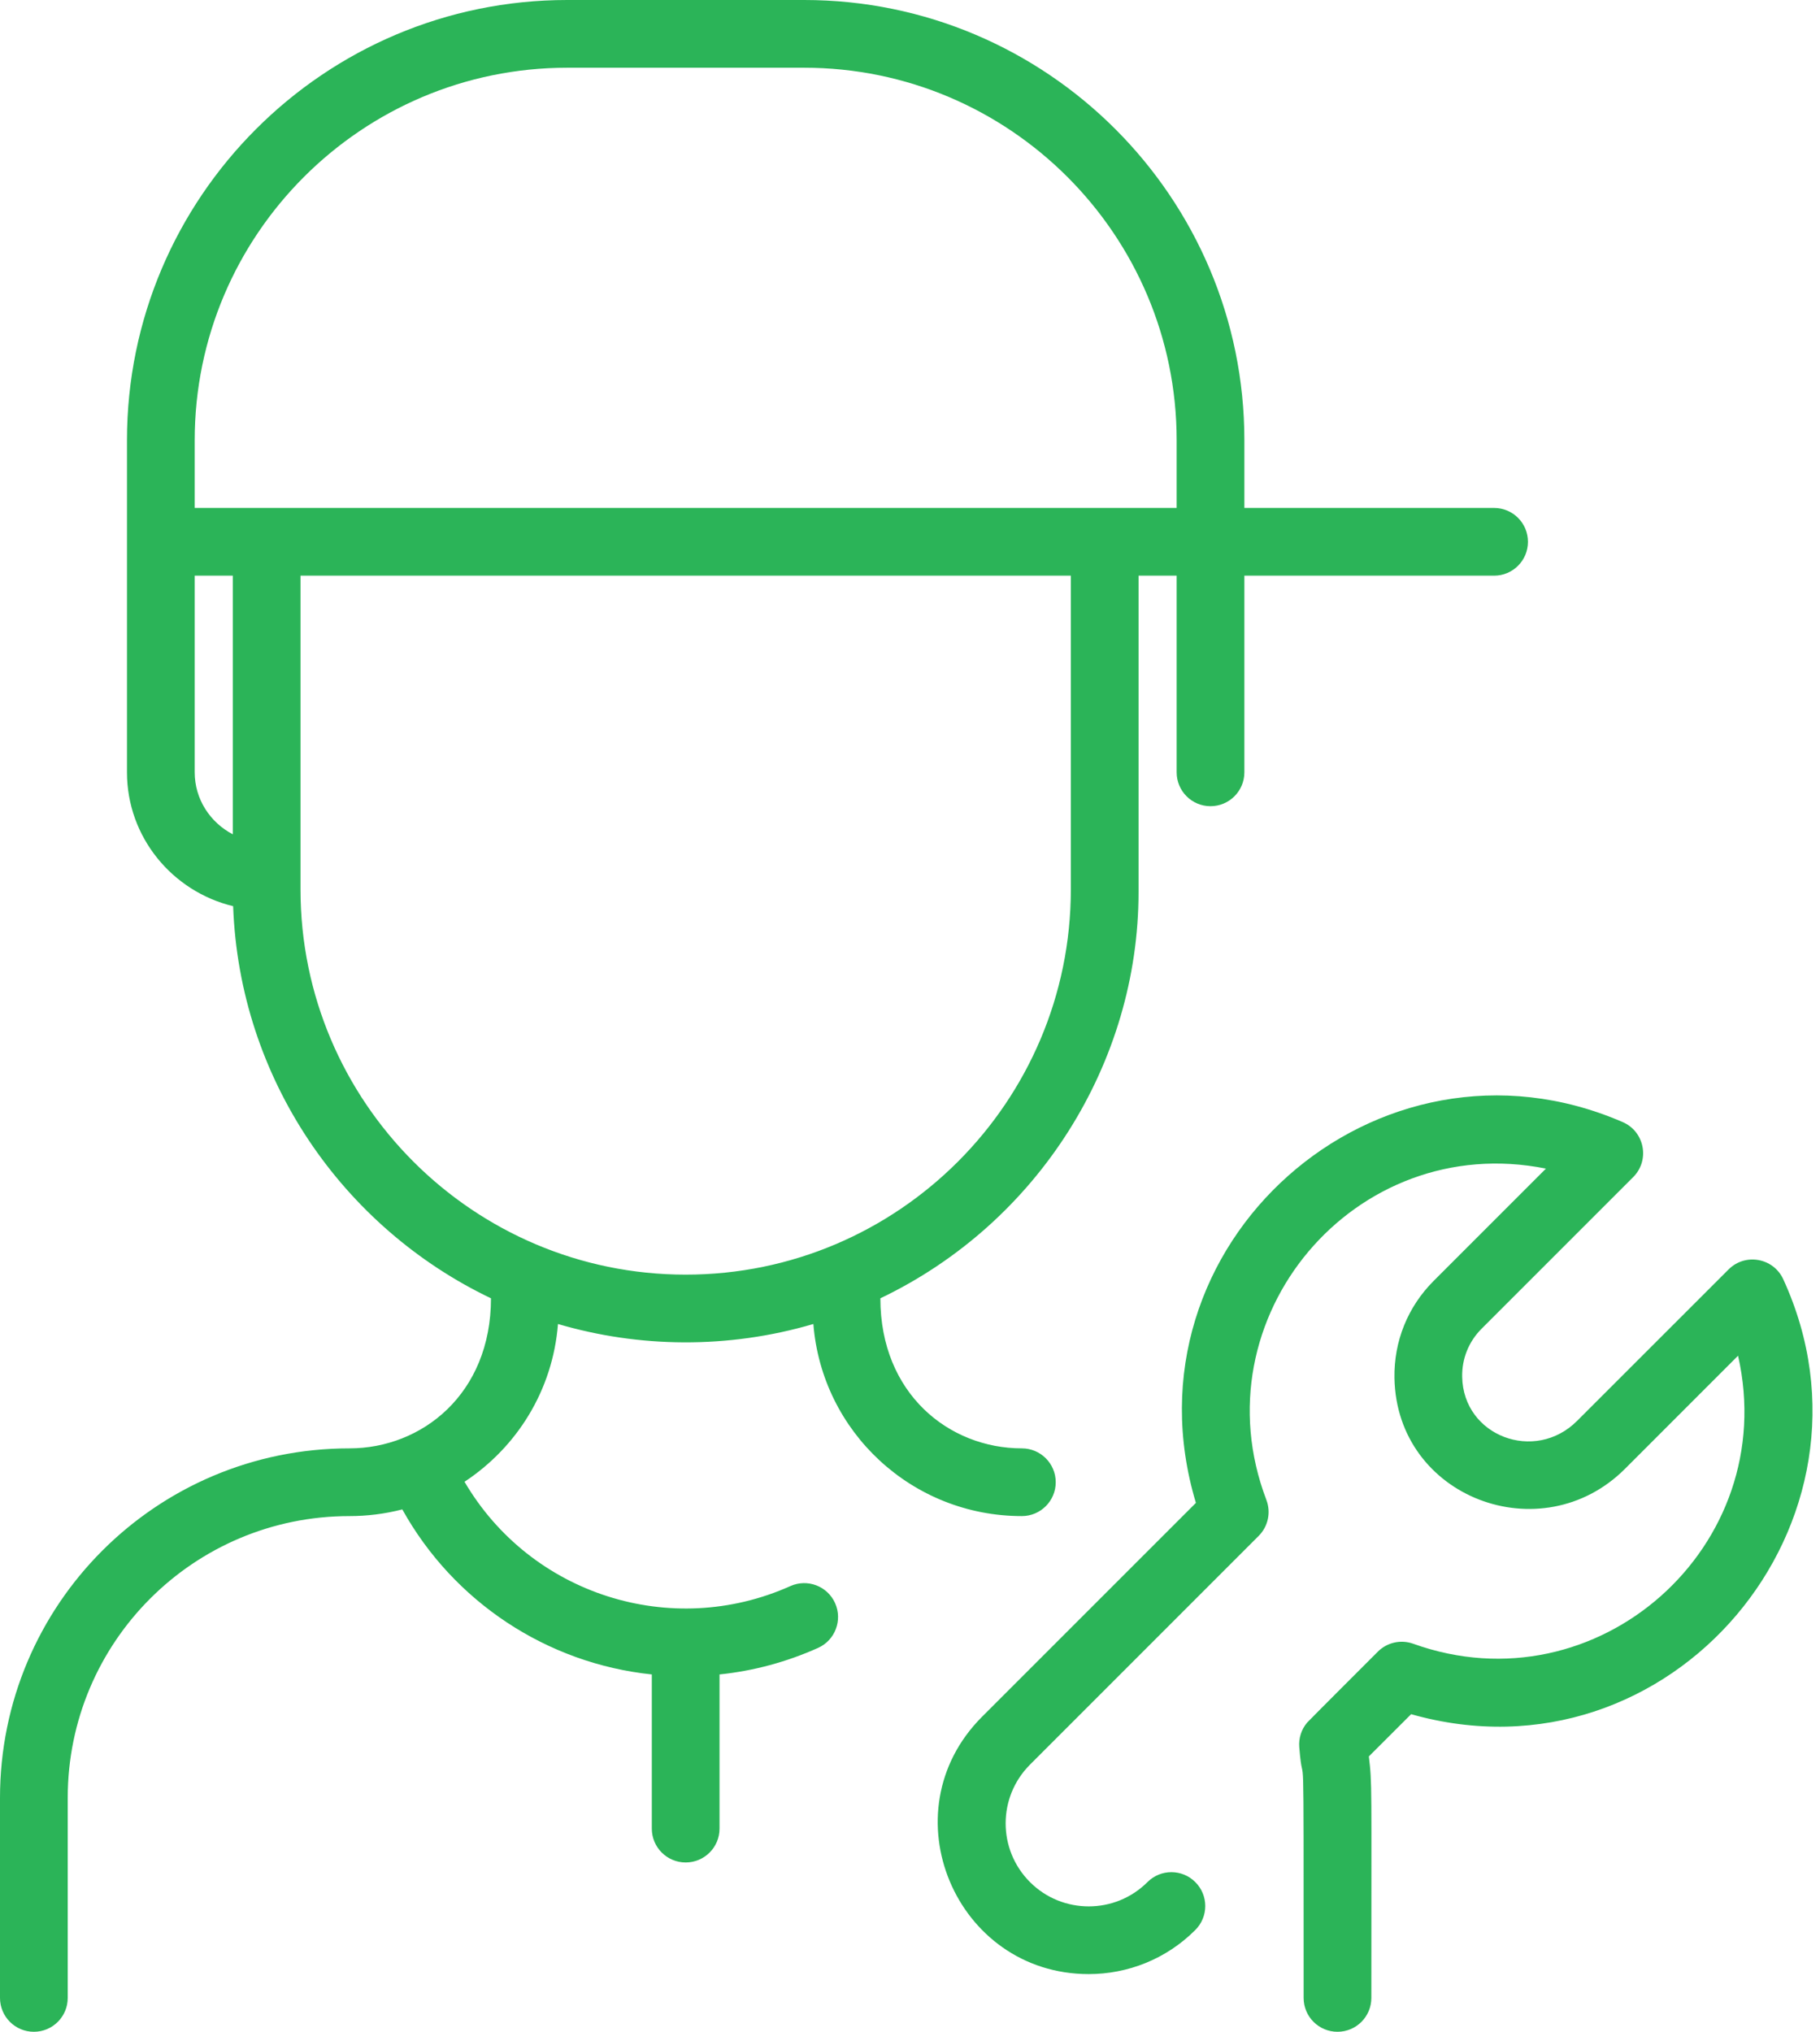 <svg width="43" height="48" viewBox="0 0 43 48" fill="none" xmlns="http://www.w3.org/2000/svg">
<path id="Vector" d="M13.183 31.279C15.09 31.84 17.194 31.874 19.217 31.279C19.418 33.823 21.544 35.817 24.143 35.817C24.584 35.817 24.943 35.459 24.943 35.017C24.943 34.575 24.584 34.217 24.143 34.217C22.423 34.217 20.8 32.926 20.8 30.672C24.538 28.885 26.9 25.098 26.9 21.073V13.6H27.8V18.246C27.8 18.688 28.158 19.046 28.6 19.046C29.042 19.046 29.4 18.688 29.4 18.246V13.6H35.3C35.742 13.6 36.1 13.242 36.1 12.8C36.1 12.358 35.742 12 35.3 12H29.4V10.4C29.4 4.665 24.735 0 19 0H13.4C7.665 0 3 4.665 3 10.4V18.246C3 19.776 4.071 21.062 5.508 21.408C5.657 25.494 8.108 29.003 11.6 30.672C11.6 32.933 9.967 34.217 8.257 34.217C3.683 34.217 0 37.919 0 42.474V47.2C0 47.642 0.358 48 0.8 48C1.242 48 1.6 47.642 1.6 47.2V42.474C1.6 38.795 4.577 35.817 8.257 35.817C8.663 35.817 9.083 35.768 9.505 35.659C10.717 37.842 12.919 39.298 15.4 39.558V43.2C15.4 43.642 15.758 44 16.2 44C16.642 44 17 43.642 17 43.2V39.558C17.802 39.475 18.582 39.265 19.328 38.931C19.731 38.75 19.911 38.276 19.73 37.873C19.549 37.47 19.076 37.29 18.673 37.471C15.857 38.733 12.537 37.672 10.975 35.006C12.215 34.188 13.06 32.843 13.183 31.279ZM4.6 10.4C4.6 5.548 8.548 1.6 13.4 1.6H19C23.852 1.6 27.8 5.548 27.8 10.4V12H4.6V10.4ZM4.6 18.246V13.6H5.5V19.71C4.966 19.432 4.6 18.881 4.6 18.246ZM7.1 21.012V13.6H25.3V21.012C25.3 26.03 21.218 30.113 16.2 30.113C11.182 30.113 7.1 26.03 7.1 21.012ZM33.34 40.497L32.341 41.495C32.42 42.159 32.4 42.043 32.4 47.2C32.4 47.642 32.042 48 31.6 48C31.158 48 30.8 47.642 30.8 47.2C30.8 40.134 30.804 42.601 30.697 41.276C30.68 41.069 30.745 40.859 30.881 40.698C30.923 40.648 32.507 39.067 32.553 39.02C32.772 38.801 33.098 38.728 33.39 38.833C37.74 40.397 42.085 36.529 41.064 32.028L38.394 34.699C36.422 36.671 32.997 35.385 32.946 32.556C32.931 31.688 33.26 30.872 33.874 30.259L36.525 27.608C32.005 26.7 28.282 31.135 29.92 35.435C30.032 35.73 29.961 36.062 29.738 36.285L24.335 41.689C23.568 42.456 23.568 43.697 24.335 44.464C25.1 45.229 26.345 45.229 27.11 44.464C27.422 44.151 27.929 44.151 28.241 44.464C28.554 44.776 28.554 45.283 28.241 45.595C27.547 46.29 26.635 46.637 25.722 46.637C22.576 46.637 20.951 42.81 23.203 40.557L28.255 35.505C26.421 29.404 32.542 23.996 38.339 26.509C38.857 26.733 38.985 27.41 38.587 27.808L35.005 31.39C34.701 31.694 34.538 32.097 34.546 32.527C34.571 33.928 36.264 34.566 37.262 33.567L40.84 29.99C41.233 29.596 41.9 29.716 42.132 30.222C44.758 35.939 39.484 42.241 33.34 40.497Z" fill="#2BB458"/>
</svg>
